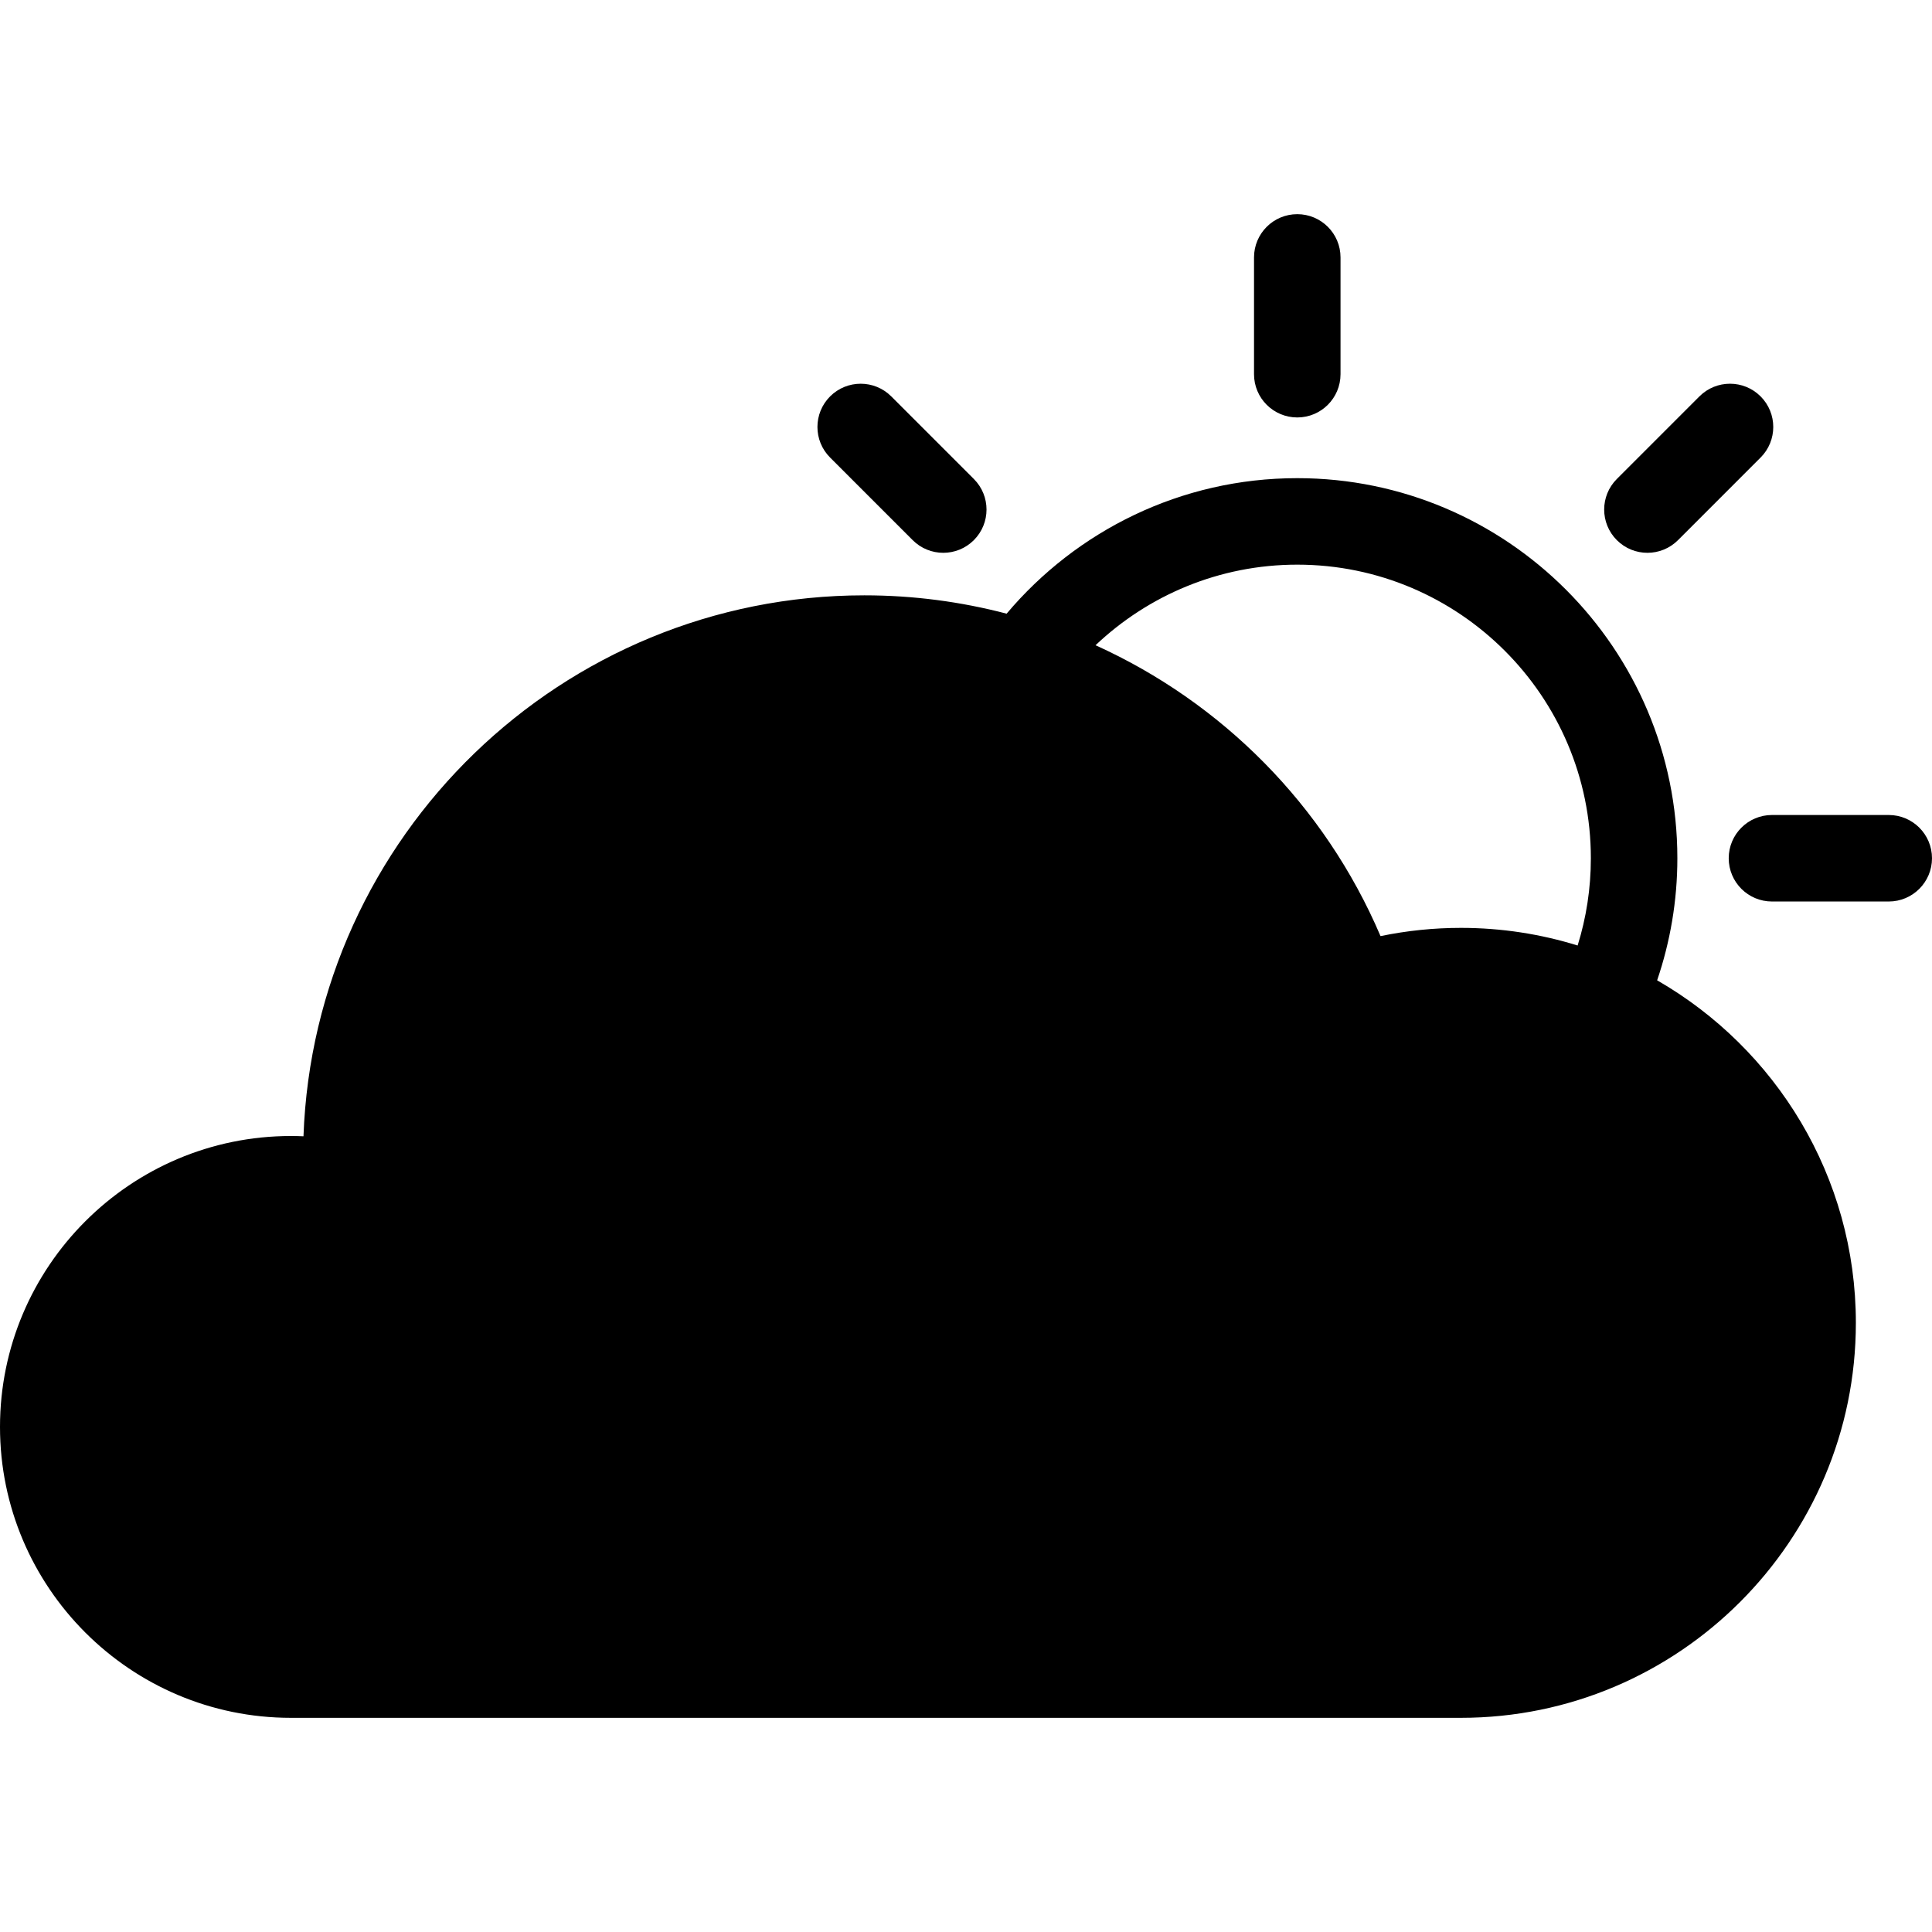 <?xml version="1.0" encoding="iso-8859-1"?>
<!-- Uploaded to: SVG Repo, www.svgrepo.com, Generator: SVG Repo Mixer Tools -->
<svg fill="#000000" height="800px" width="800px" version="1.1" id="Capa_1" xmlns="http://www.w3.org/2000/svg" xmlns:xlink="http://www.w3.org/1999/xlink" 
	 viewBox="0 0 612 612" xml:space="preserve">
<g>
	<path d="M524.932,310.535c4.132-12.144,6.406-25.141,6.406-38.666c0-66.391-54.011-120.402-120.402-120.402
		c-36.901,0-69.961,16.701-92.066,42.927c-14.482-3.798-29.599-5.809-45.062-5.809c-95.878,0-174.276,76.294-177.674,171.358
		c-1.329-0.058-2.661-0.088-3.987-0.088C41.338,359.852,0,401.193,0,452.006s41.338,92.151,92.151,92.151h370.618
		c68.989,0,125.115-56.124,125.115-125.112C587.884,372.673,562.508,332.144,524.932,310.535z M410.937,178.866
		c51.279,0,93,41.721,93,93c0,9.621-1.469,18.904-4.192,27.64c-11.689-3.625-24.108-5.582-36.973-5.582
		c-8.588,0-17.109,0.874-25.461,2.609c-17.745-41.582-50.372-74.08-90.277-92.14C363.707,188.593,386.201,178.866,410.937,178.866z
		 M410.937,132.237c-7.566,0-13.701-6.132-13.701-13.701V81.544c0-7.568,6.135-13.701,13.701-13.701
		c7.566,0,13.701,6.132,13.701,13.701v36.992C424.637,126.104,418.502,132.237,410.937,132.237z M598.299,285.57h-36.992
		c-7.566,0-13.701-6.132-13.701-13.701c0-7.568,6.135-13.701,13.701-13.701h36.992c7.566,0,13.701,6.132,13.701,13.701
		C612,279.437,605.865,285.57,598.299,285.57z M521.855,175.114c-3.507,0-7.012-1.337-9.686-4.012
		c-5.352-5.352-5.352-14.027,0-19.376l26.157-26.16c5.349-5.352,14.027-5.349,19.376-0.003c5.352,5.352,5.352,14.027,0,19.376
		l-26.157,26.16C528.867,173.777,525.362,175.114,521.855,175.114z M298.799,175.114c-3.507,0-7.015-1.337-9.689-4.014
		l-26.157-26.16c-5.352-5.349-5.352-14.024,0-19.376c5.352-5.346,14.027-5.346,19.376,0.003l26.157,26.16
		c5.352,5.349,5.352,14.024,0,19.376C305.811,173.777,302.306,175.114,298.799,175.114z"/>
</g>
</svg>